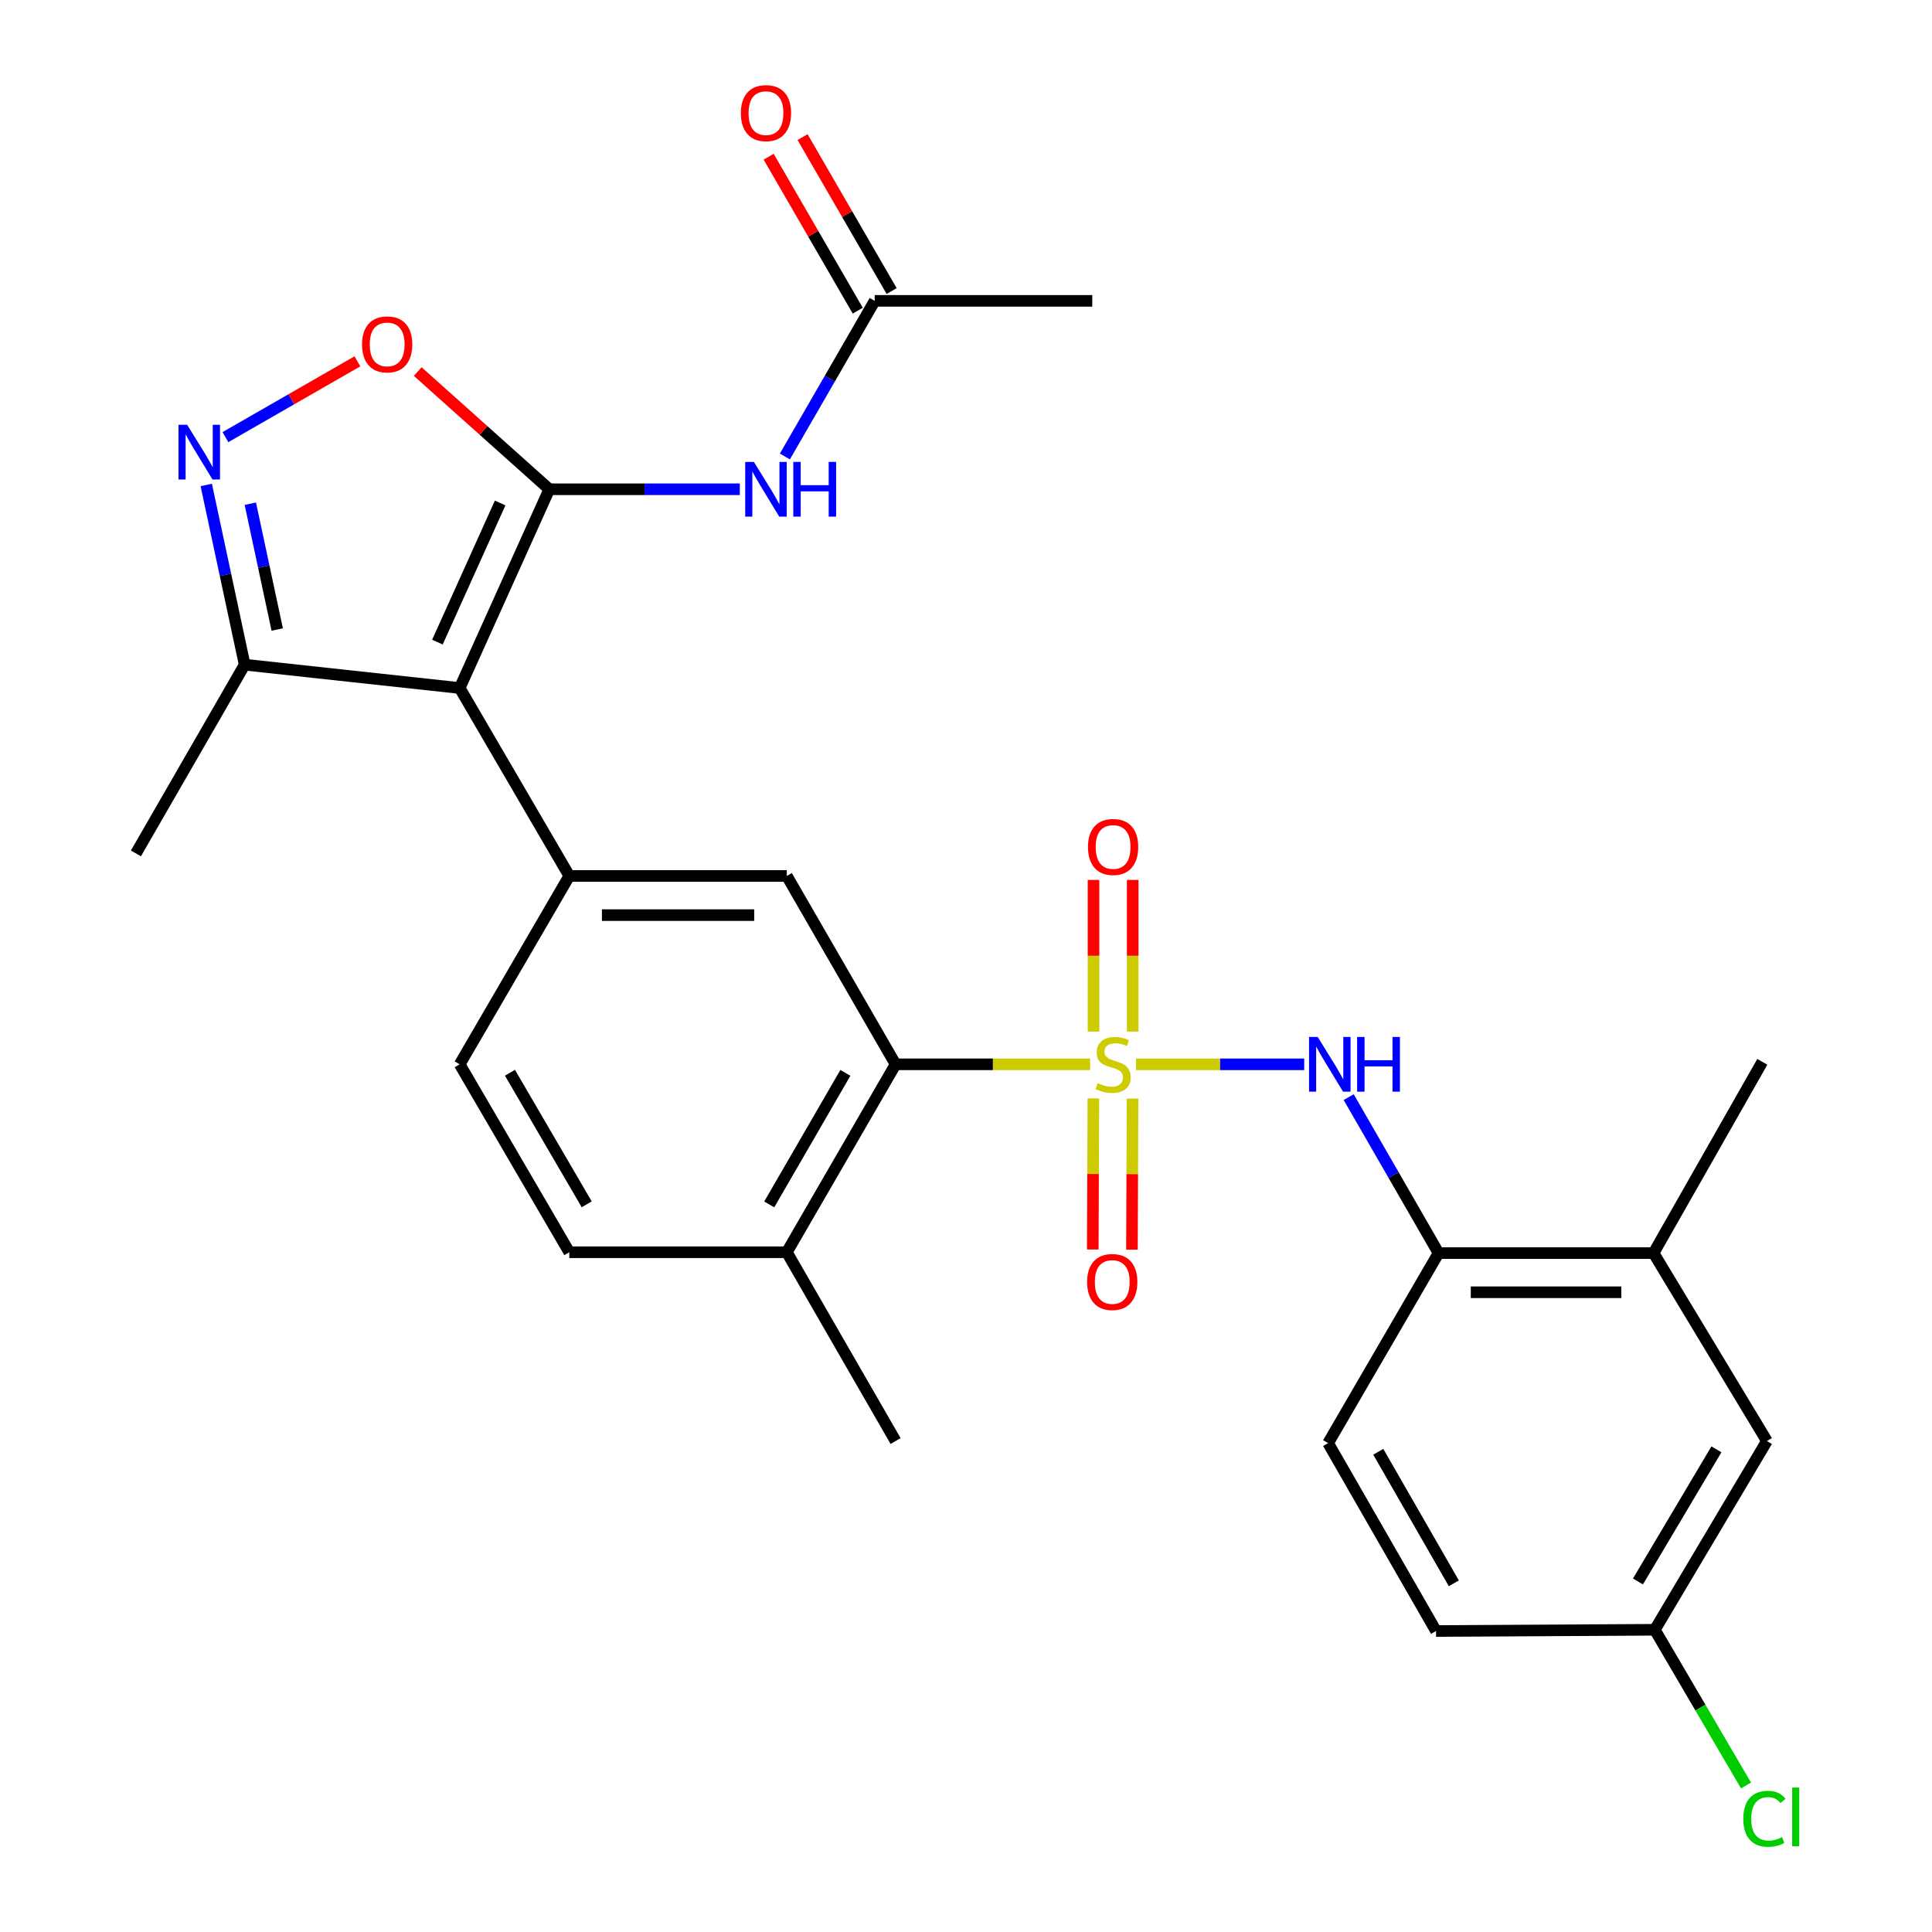 <?xml version='1.0' encoding='iso-8859-1'?>
<svg version='1.1' baseProfile='full'
              xmlns='http://www.w3.org/2000/svg'
                      xmlns:rdkit='http://www.rdkit.org/xml'
                      xmlns:xlink='http://www.w3.org/1999/xlink'
                  xml:space='preserve'
width='1000px' height='1000px' viewBox='0 0 1000 1000'>
<!-- END OF HEADER -->
<rect style='opacity:1.0;fill:#FFFFFF;stroke:none' width='1000' height='1000' x='0' y='0'> </rect>
<path class='bond-2' d='M 564.247,550.889 L 513.901,550.889' style='fill:none;fill-rule:evenodd;stroke:#CCCC00;stroke-width:6px;stroke-linecap:butt;stroke-linejoin:miter;stroke-opacity:1' />
<path class='bond-2' d='M 513.901,550.889 L 463.555,550.889' style='fill:none;fill-rule:evenodd;stroke:#000000;stroke-width:6px;stroke-linecap:butt;stroke-linejoin:miter;stroke-opacity:1' />
<path class='bond-6' d='M 588.025,550.889 L 631.539,550.889' style='fill:none;fill-rule:evenodd;stroke:#CCCC00;stroke-width:6px;stroke-linecap:butt;stroke-linejoin:miter;stroke-opacity:1' />
<path class='bond-6' d='M 631.539,550.889 L 675.053,550.889' style='fill:none;fill-rule:evenodd;stroke:#0000FF;stroke-width:6px;stroke-linecap:butt;stroke-linejoin:miter;stroke-opacity:1' />
<path class='bond-11' d='M 586.279,533.955 L 586.279,494.705' style='fill:none;fill-rule:evenodd;stroke:#CCCC00;stroke-width:6px;stroke-linecap:butt;stroke-linejoin:miter;stroke-opacity:1' />
<path class='bond-11' d='M 586.279,494.705 L 586.279,455.454' style='fill:none;fill-rule:evenodd;stroke:#FF0000;stroke-width:6px;stroke-linecap:butt;stroke-linejoin:miter;stroke-opacity:1' />
<path class='bond-11' d='M 566.003,533.955 L 566.003,494.705' style='fill:none;fill-rule:evenodd;stroke:#CCCC00;stroke-width:6px;stroke-linecap:butt;stroke-linejoin:miter;stroke-opacity:1' />
<path class='bond-11' d='M 566.003,494.705 L 566.003,455.454' style='fill:none;fill-rule:evenodd;stroke:#FF0000;stroke-width:6px;stroke-linecap:butt;stroke-linejoin:miter;stroke-opacity:1' />
<path class='bond-12' d='M 565.933,568.543 L 565.776,607.643' style='fill:none;fill-rule:evenodd;stroke:#CCCC00;stroke-width:6px;stroke-linecap:butt;stroke-linejoin:miter;stroke-opacity:1' />
<path class='bond-12' d='M 565.776,607.643 L 565.62,646.743' style='fill:none;fill-rule:evenodd;stroke:#FF0000;stroke-width:6px;stroke-linecap:butt;stroke-linejoin:miter;stroke-opacity:1' />
<path class='bond-12' d='M 586.208,568.625 L 586.052,607.724' style='fill:none;fill-rule:evenodd;stroke:#CCCC00;stroke-width:6px;stroke-linecap:butt;stroke-linejoin:miter;stroke-opacity:1' />
<path class='bond-12' d='M 586.052,607.724 L 585.895,646.824' style='fill:none;fill-rule:evenodd;stroke:#FF0000;stroke-width:6px;stroke-linecap:butt;stroke-linejoin:miter;stroke-opacity:1' />
<path class='bond-0' d='M 284.318,253.243 L 237.932,356.119' style='fill:none;fill-rule:evenodd;stroke:#000000;stroke-width:6px;stroke-linecap:butt;stroke-linejoin:miter;stroke-opacity:1' />
<path class='bond-0' d='M 258.877,260.34 L 226.406,332.353' style='fill:none;fill-rule:evenodd;stroke:#000000;stroke-width:6px;stroke-linecap:butt;stroke-linejoin:miter;stroke-opacity:1' />
<path class='bond-5' d='M 284.318,253.243 L 250.266,222.783' style='fill:none;fill-rule:evenodd;stroke:#000000;stroke-width:6px;stroke-linecap:butt;stroke-linejoin:miter;stroke-opacity:1' />
<path class='bond-5' d='M 250.266,222.783 L 216.214,192.324' style='fill:none;fill-rule:evenodd;stroke:#FF0000;stroke-width:6px;stroke-linecap:butt;stroke-linejoin:miter;stroke-opacity:1' />
<path class='bond-7' d='M 284.318,253.243 L 333.62,253.243' style='fill:none;fill-rule:evenodd;stroke:#000000;stroke-width:6px;stroke-linecap:butt;stroke-linejoin:miter;stroke-opacity:1' />
<path class='bond-7' d='M 333.62,253.243 L 382.922,253.243' style='fill:none;fill-rule:evenodd;stroke:#0000FF;stroke-width:6px;stroke-linecap:butt;stroke-linejoin:miter;stroke-opacity:1' />
<path class='bond-1' d='M 237.932,356.119 L 294.67,453.386' style='fill:none;fill-rule:evenodd;stroke:#000000;stroke-width:6px;stroke-linecap:butt;stroke-linejoin:miter;stroke-opacity:1' />
<path class='bond-9' d='M 237.932,356.119 L 126.641,344.033' style='fill:none;fill-rule:evenodd;stroke:#000000;stroke-width:6px;stroke-linecap:butt;stroke-linejoin:miter;stroke-opacity:1' />
<path class='bond-8' d='M 463.555,550.889 L 407.256,453.386' style='fill:none;fill-rule:evenodd;stroke:#000000;stroke-width:6px;stroke-linecap:butt;stroke-linejoin:miter;stroke-opacity:1' />
<path class='bond-15' d='M 463.555,550.889 L 407.256,648.156' style='fill:none;fill-rule:evenodd;stroke:#000000;stroke-width:6px;stroke-linecap:butt;stroke-linejoin:miter;stroke-opacity:1' />
<path class='bond-15' d='M 437.562,555.322 L 398.153,623.409' style='fill:none;fill-rule:evenodd;stroke:#000000;stroke-width:6px;stroke-linecap:butt;stroke-linejoin:miter;stroke-opacity:1' />
<path class='bond-3' d='M 294.67,453.386 L 407.256,453.386' style='fill:none;fill-rule:evenodd;stroke:#000000;stroke-width:6px;stroke-linecap:butt;stroke-linejoin:miter;stroke-opacity:1' />
<path class='bond-3' d='M 311.558,473.662 L 390.368,473.662' style='fill:none;fill-rule:evenodd;stroke:#000000;stroke-width:6px;stroke-linecap:butt;stroke-linejoin:miter;stroke-opacity:1' />
<path class='bond-28' d='M 294.67,453.386 L 237.932,550.889' style='fill:none;fill-rule:evenodd;stroke:#000000;stroke-width:6px;stroke-linecap:butt;stroke-linejoin:miter;stroke-opacity:1' />
<path class='bond-4' d='M 106.76,251.009 L 116.701,297.521' style='fill:none;fill-rule:evenodd;stroke:#0000FF;stroke-width:6px;stroke-linecap:butt;stroke-linejoin:miter;stroke-opacity:1' />
<path class='bond-4' d='M 116.701,297.521 L 126.641,344.033' style='fill:none;fill-rule:evenodd;stroke:#000000;stroke-width:6px;stroke-linecap:butt;stroke-linejoin:miter;stroke-opacity:1' />
<path class='bond-4' d='M 129.57,260.725 L 136.528,293.283' style='fill:none;fill-rule:evenodd;stroke:#0000FF;stroke-width:6px;stroke-linecap:butt;stroke-linejoin:miter;stroke-opacity:1' />
<path class='bond-4' d='M 136.528,293.283 L 143.487,325.841' style='fill:none;fill-rule:evenodd;stroke:#000000;stroke-width:6px;stroke-linecap:butt;stroke-linejoin:miter;stroke-opacity:1' />
<path class='bond-30' d='M 116.677,226.259 L 150.831,206.644' style='fill:none;fill-rule:evenodd;stroke:#0000FF;stroke-width:6px;stroke-linecap:butt;stroke-linejoin:miter;stroke-opacity:1' />
<path class='bond-30' d='M 150.831,206.644 L 184.986,187.03' style='fill:none;fill-rule:evenodd;stroke:#FF0000;stroke-width:6px;stroke-linecap:butt;stroke-linejoin:miter;stroke-opacity:1' />
<path class='bond-10' d='M 698.081,567.868 L 721.334,608.232' style='fill:none;fill-rule:evenodd;stroke:#0000FF;stroke-width:6px;stroke-linecap:butt;stroke-linejoin:miter;stroke-opacity:1' />
<path class='bond-10' d='M 721.334,608.232 L 744.587,648.595' style='fill:none;fill-rule:evenodd;stroke:#000000;stroke-width:6px;stroke-linecap:butt;stroke-linejoin:miter;stroke-opacity:1' />
<path class='bond-13' d='M 406.261,236.268 L 429.501,195.998' style='fill:none;fill-rule:evenodd;stroke:#0000FF;stroke-width:6px;stroke-linecap:butt;stroke-linejoin:miter;stroke-opacity:1' />
<path class='bond-13' d='M 429.501,195.998 L 452.741,155.728' style='fill:none;fill-rule:evenodd;stroke:#000000;stroke-width:6px;stroke-linecap:butt;stroke-linejoin:miter;stroke-opacity:1' />
<path class='bond-24' d='M 126.641,344.033 L 70.343,441.727' style='fill:none;fill-rule:evenodd;stroke:#000000;stroke-width:6px;stroke-linecap:butt;stroke-linejoin:miter;stroke-opacity:1' />
<path class='bond-14' d='M 744.587,648.595 L 855.878,648.595' style='fill:none;fill-rule:evenodd;stroke:#000000;stroke-width:6px;stroke-linecap:butt;stroke-linejoin:miter;stroke-opacity:1' />
<path class='bond-14' d='M 761.281,668.871 L 839.184,668.871' style='fill:none;fill-rule:evenodd;stroke:#000000;stroke-width:6px;stroke-linecap:butt;stroke-linejoin:miter;stroke-opacity:1' />
<path class='bond-19' d='M 744.587,648.595 L 687.432,746.944' style='fill:none;fill-rule:evenodd;stroke:#000000;stroke-width:6px;stroke-linecap:butt;stroke-linejoin:miter;stroke-opacity:1' />
<path class='bond-18' d='M 461.516,150.651 L 438.461,110.807' style='fill:none;fill-rule:evenodd;stroke:#000000;stroke-width:6px;stroke-linecap:butt;stroke-linejoin:miter;stroke-opacity:1' />
<path class='bond-18' d='M 438.461,110.807 L 415.406,70.964' style='fill:none;fill-rule:evenodd;stroke:#FF0000;stroke-width:6px;stroke-linecap:butt;stroke-linejoin:miter;stroke-opacity:1' />
<path class='bond-18' d='M 443.967,160.805 L 420.912,120.962' style='fill:none;fill-rule:evenodd;stroke:#000000;stroke-width:6px;stroke-linecap:butt;stroke-linejoin:miter;stroke-opacity:1' />
<path class='bond-18' d='M 420.912,120.962 L 397.857,81.119' style='fill:none;fill-rule:evenodd;stroke:#FF0000;stroke-width:6px;stroke-linecap:butt;stroke-linejoin:miter;stroke-opacity:1' />
<path class='bond-25' d='M 452.741,155.728 L 565.35,155.728' style='fill:none;fill-rule:evenodd;stroke:#000000;stroke-width:6px;stroke-linecap:butt;stroke-linejoin:miter;stroke-opacity:1' />
<path class='bond-17' d='M 855.878,648.595 L 914.553,745.874' style='fill:none;fill-rule:evenodd;stroke:#000000;stroke-width:6px;stroke-linecap:butt;stroke-linejoin:miter;stroke-opacity:1' />
<path class='bond-26' d='M 855.878,648.595 L 912.177,549.594' style='fill:none;fill-rule:evenodd;stroke:#000000;stroke-width:6px;stroke-linecap:butt;stroke-linejoin:miter;stroke-opacity:1' />
<path class='bond-20' d='M 407.256,648.156 L 294.67,648.156' style='fill:none;fill-rule:evenodd;stroke:#000000;stroke-width:6px;stroke-linecap:butt;stroke-linejoin:miter;stroke-opacity:1' />
<path class='bond-27' d='M 407.256,648.156 L 463.555,745.874' style='fill:none;fill-rule:evenodd;stroke:#000000;stroke-width:6px;stroke-linecap:butt;stroke-linejoin:miter;stroke-opacity:1' />
<path class='bond-16' d='M 237.932,550.889 L 294.67,648.156' style='fill:none;fill-rule:evenodd;stroke:#000000;stroke-width:6px;stroke-linecap:butt;stroke-linejoin:miter;stroke-opacity:1' />
<path class='bond-16' d='M 263.957,555.263 L 303.673,623.35' style='fill:none;fill-rule:evenodd;stroke:#000000;stroke-width:6px;stroke-linecap:butt;stroke-linejoin:miter;stroke-opacity:1' />
<path class='bond-29' d='M 914.553,745.874 L 856.531,843.568' style='fill:none;fill-rule:evenodd;stroke:#000000;stroke-width:6px;stroke-linecap:butt;stroke-linejoin:miter;stroke-opacity:1' />
<path class='bond-29' d='M 888.417,750.174 L 847.802,818.561' style='fill:none;fill-rule:evenodd;stroke:#000000;stroke-width:6px;stroke-linecap:butt;stroke-linejoin:miter;stroke-opacity:1' />
<path class='bond-22' d='M 687.432,746.944 L 743.292,844.211' style='fill:none;fill-rule:evenodd;stroke:#000000;stroke-width:6px;stroke-linecap:butt;stroke-linejoin:miter;stroke-opacity:1' />
<path class='bond-22' d='M 713.394,751.436 L 752.495,819.523' style='fill:none;fill-rule:evenodd;stroke:#000000;stroke-width:6px;stroke-linecap:butt;stroke-linejoin:miter;stroke-opacity:1' />
<path class='bond-21' d='M 856.531,843.568 L 743.292,844.211' style='fill:none;fill-rule:evenodd;stroke:#000000;stroke-width:6px;stroke-linecap:butt;stroke-linejoin:miter;stroke-opacity:1' />
<path class='bond-23' d='M 856.531,843.568 L 880.131,883.861' style='fill:none;fill-rule:evenodd;stroke:#000000;stroke-width:6px;stroke-linecap:butt;stroke-linejoin:miter;stroke-opacity:1' />
<path class='bond-23' d='M 880.131,883.861 L 903.731,924.153' style='fill:none;fill-rule:evenodd;stroke:#00CC00;stroke-width:6px;stroke-linecap:butt;stroke-linejoin:miter;stroke-opacity:1' />
<path  class='atom-0' d='M 568.141 560.609
Q 568.461 560.729, 569.781 561.289
Q 571.101 561.849, 572.541 562.209
Q 574.021 562.529, 575.461 562.529
Q 578.141 562.529, 579.701 561.249
Q 581.261 559.929, 581.261 557.649
Q 581.261 556.089, 580.461 555.129
Q 579.701 554.169, 578.501 553.649
Q 577.301 553.129, 575.301 552.529
Q 572.781 551.769, 571.261 551.049
Q 569.781 550.329, 568.701 548.809
Q 567.661 547.289, 567.661 544.729
Q 567.661 541.169, 570.061 538.969
Q 572.501 536.769, 577.301 536.769
Q 580.581 536.769, 584.301 538.329
L 583.381 541.409
Q 579.981 540.009, 577.421 540.009
Q 574.661 540.009, 573.141 541.169
Q 571.621 542.289, 571.661 544.249
Q 571.661 545.769, 572.421 546.689
Q 573.221 547.609, 574.341 548.129
Q 575.501 548.649, 577.421 549.249
Q 579.981 550.049, 581.501 550.849
Q 583.021 551.649, 584.101 553.289
Q 585.221 554.889, 585.221 557.649
Q 585.221 561.569, 582.581 563.689
Q 579.981 565.769, 575.621 565.769
Q 573.101 565.769, 571.181 565.209
Q 569.301 564.689, 567.061 563.769
L 568.141 560.609
' fill='#CCCC00'/>
<path  class='atom-5' d='M 96.873 219.877
L 106.153 234.877
Q 107.073 236.357, 108.553 239.037
Q 110.033 241.717, 110.113 241.877
L 110.113 219.877
L 113.873 219.877
L 113.873 248.197
L 109.993 248.197
L 100.033 231.797
Q 98.873 229.877, 97.633 227.677
Q 96.433 225.477, 96.073 224.797
L 96.073 248.197
L 92.393 248.197
L 92.393 219.877
L 96.873 219.877
' fill='#0000FF'/>
<path  class='atom-6' d='M 187.4 178.258
Q 187.4 171.458, 190.76 167.658
Q 194.12 163.858, 200.4 163.858
Q 206.68 163.858, 210.04 167.658
Q 213.4 171.458, 213.4 178.258
Q 213.4 185.138, 210 189.058
Q 206.6 192.938, 200.4 192.938
Q 194.16 192.938, 190.76 189.058
Q 187.4 185.178, 187.4 178.258
M 200.4 189.738
Q 204.72 189.738, 207.04 186.858
Q 209.4 183.938, 209.4 178.258
Q 209.4 172.698, 207.04 169.898
Q 204.72 167.058, 200.4 167.058
Q 196.08 167.058, 193.72 169.858
Q 191.4 172.658, 191.4 178.258
Q 191.4 183.978, 193.72 186.858
Q 196.08 189.738, 200.4 189.738
' fill='#FF0000'/>
<path  class='atom-7' d='M 682.04 536.729
L 691.32 551.729
Q 692.24 553.209, 693.72 555.889
Q 695.2 558.569, 695.28 558.729
L 695.28 536.729
L 699.04 536.729
L 699.04 565.049
L 695.16 565.049
L 685.2 548.649
Q 684.04 546.729, 682.8 544.529
Q 681.6 542.329, 681.24 541.649
L 681.24 565.049
L 677.56 565.049
L 677.56 536.729
L 682.04 536.729
' fill='#0000FF'/>
<path  class='atom-7' d='M 702.44 536.729
L 706.28 536.729
L 706.28 548.769
L 720.76 548.769
L 720.76 536.729
L 724.6 536.729
L 724.6 565.049
L 720.76 565.049
L 720.76 551.969
L 706.28 551.969
L 706.28 565.049
L 702.44 565.049
L 702.44 536.729
' fill='#0000FF'/>
<path  class='atom-8' d='M 390.205 239.083
L 399.485 254.083
Q 400.405 255.563, 401.885 258.243
Q 403.365 260.923, 403.445 261.083
L 403.445 239.083
L 407.205 239.083
L 407.205 267.403
L 403.325 267.403
L 393.365 251.003
Q 392.205 249.083, 390.965 246.883
Q 389.765 244.683, 389.405 244.003
L 389.405 267.403
L 385.725 267.403
L 385.725 239.083
L 390.205 239.083
' fill='#0000FF'/>
<path  class='atom-8' d='M 410.605 239.083
L 414.445 239.083
L 414.445 251.123
L 428.925 251.123
L 428.925 239.083
L 432.765 239.083
L 432.765 267.403
L 428.925 267.403
L 428.925 254.323
L 414.445 254.323
L 414.445 267.403
L 410.605 267.403
L 410.605 239.083
' fill='#0000FF'/>
<path  class='atom-12' d='M 563.141 438.383
Q 563.141 431.583, 566.501 427.783
Q 569.861 423.983, 576.141 423.983
Q 582.421 423.983, 585.781 427.783
Q 589.141 431.583, 589.141 438.383
Q 589.141 445.263, 585.741 449.183
Q 582.341 453.063, 576.141 453.063
Q 569.901 453.063, 566.501 449.183
Q 563.141 445.303, 563.141 438.383
M 576.141 449.863
Q 580.461 449.863, 582.781 446.983
Q 585.141 444.063, 585.141 438.383
Q 585.141 432.823, 582.781 430.023
Q 580.461 427.183, 576.141 427.183
Q 571.821 427.183, 569.461 429.983
Q 567.141 432.783, 567.141 438.383
Q 567.141 444.103, 569.461 446.983
Q 571.821 449.863, 576.141 449.863
' fill='#FF0000'/>
<path  class='atom-13' d='M 562.691 663.556
Q 562.691 656.756, 566.051 652.956
Q 569.411 649.156, 575.691 649.156
Q 581.971 649.156, 585.331 652.956
Q 588.691 656.756, 588.691 663.556
Q 588.691 670.436, 585.291 674.356
Q 581.891 678.236, 575.691 678.236
Q 569.451 678.236, 566.051 674.356
Q 562.691 670.476, 562.691 663.556
M 575.691 675.036
Q 580.011 675.036, 582.331 672.156
Q 584.691 669.236, 584.691 663.556
Q 584.691 657.996, 582.331 655.196
Q 580.011 652.356, 575.691 652.356
Q 571.371 652.356, 569.011 655.156
Q 566.691 657.956, 566.691 663.556
Q 566.691 669.276, 569.011 672.156
Q 571.371 675.036, 575.691 675.036
' fill='#FF0000'/>
<path  class='atom-19' d='M 383.465 58.552
Q 383.465 51.752, 386.825 47.952
Q 390.185 44.152, 396.465 44.152
Q 402.745 44.152, 406.105 47.952
Q 409.465 51.752, 409.465 58.552
Q 409.465 65.432, 406.065 69.352
Q 402.665 73.232, 396.465 73.232
Q 390.225 73.232, 386.825 69.352
Q 383.465 65.472, 383.465 58.552
M 396.465 70.032
Q 400.785 70.032, 403.105 67.152
Q 405.465 64.232, 405.465 58.552
Q 405.465 52.992, 403.105 50.192
Q 400.785 47.352, 396.465 47.352
Q 392.145 47.352, 389.785 50.152
Q 387.465 52.952, 387.465 58.552
Q 387.465 64.272, 389.785 67.152
Q 392.145 70.032, 396.465 70.032
' fill='#FF0000'/>
<path  class='atom-24' d='M 902.338 941.399
Q 902.338 934.359, 905.618 930.679
Q 908.938 926.959, 915.218 926.959
Q 921.058 926.959, 924.178 931.079
L 921.538 933.239
Q 919.258 930.239, 915.218 930.239
Q 910.938 930.239, 908.658 933.119
Q 906.418 935.959, 906.418 941.399
Q 906.418 946.999, 908.738 949.879
Q 911.098 952.759, 915.658 952.759
Q 918.778 952.759, 922.418 950.879
L 923.538 953.879
Q 922.058 954.839, 919.818 955.399
Q 917.578 955.959, 915.098 955.959
Q 908.938 955.959, 905.618 952.199
Q 902.338 948.439, 902.338 941.399
' fill='#00CC00'/>
<path  class='atom-24' d='M 927.618 925.239
L 931.298 925.239
L 931.298 955.599
L 927.618 955.599
L 927.618 925.239
' fill='#00CC00'/>
</svg>
